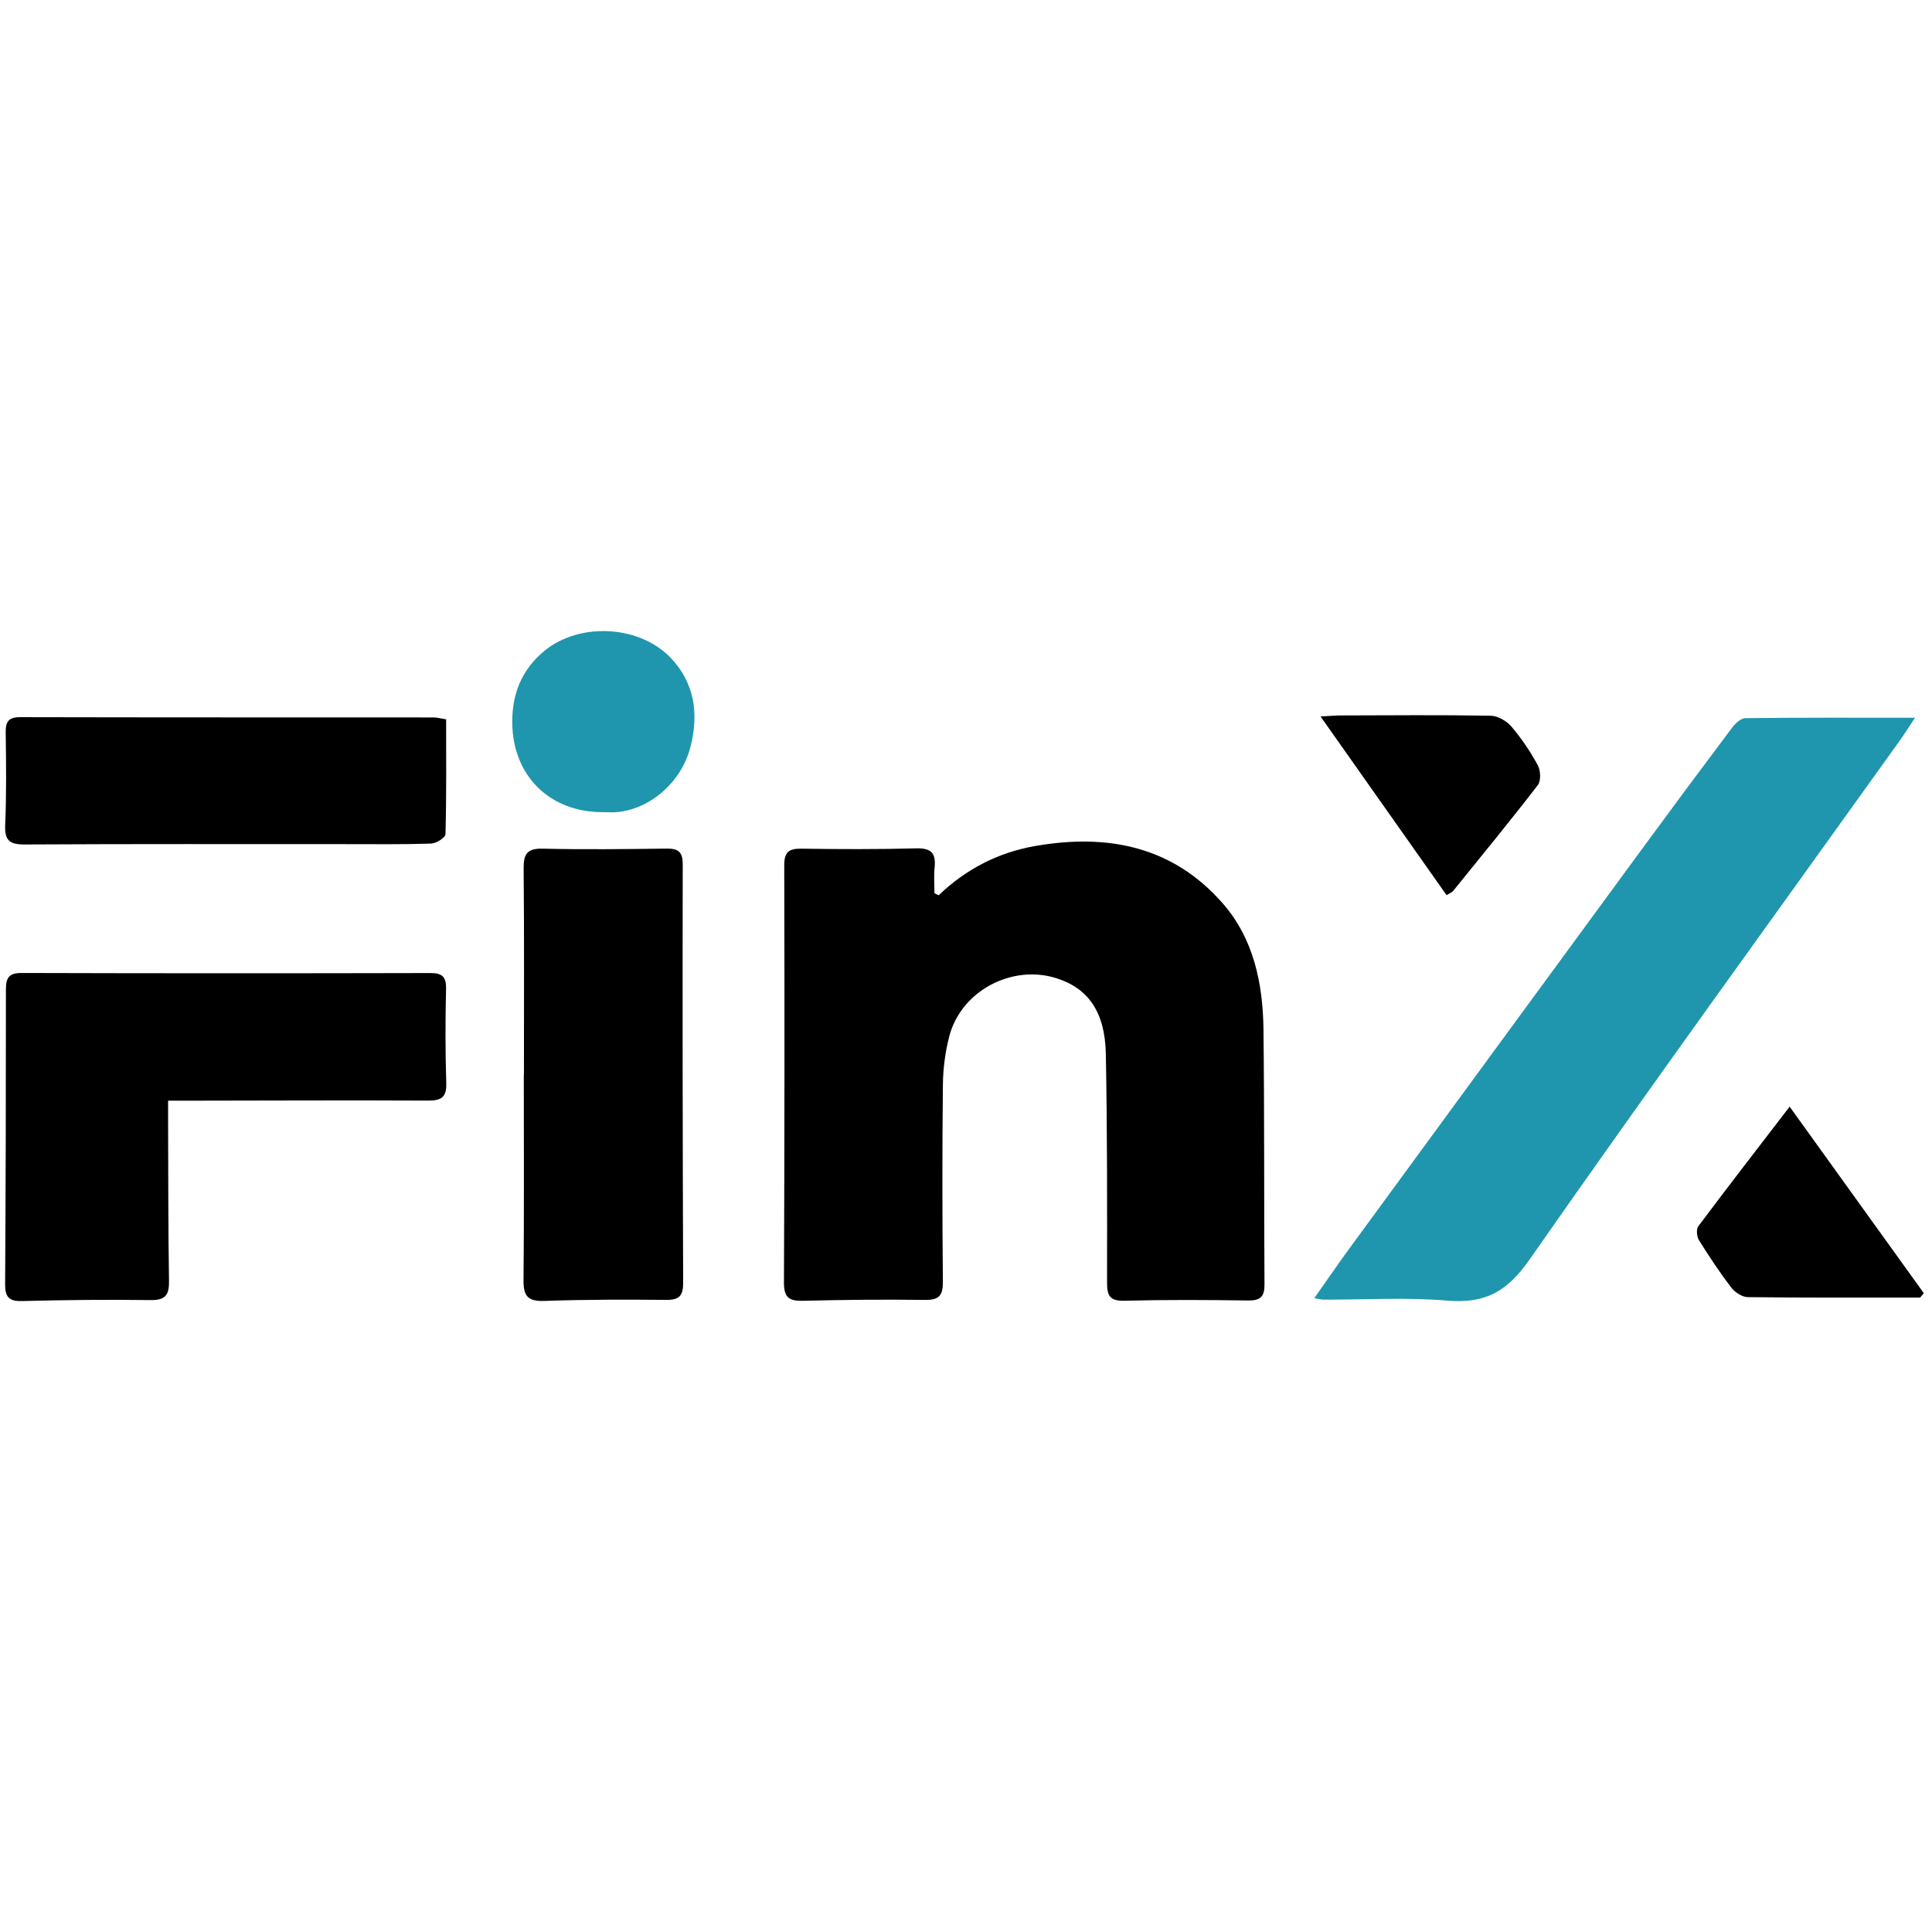 <?xml version="1.0" encoding="UTF-8" standalone="no"?>
<!-- Created with Inkscape (http://www.inkscape.org/) -->

<svg
   version="1.1"
   id="svg1"
   width="192"
   height="192"
   viewBox="0 0 192 192"
   sodipodi:docname="FinXTor 6 - color black pavicon.svg"
   inkscape:version="1.3.2 (091e20e, 2023-11-25, custom)"
   inkscape:export-filename="FinXTor 3.png"
   inkscape:export-xdpi="96"
   inkscape:export-ydpi="96"
   xmlns:inkscape="http://www.inkscape.org/namespaces/inkscape"
   xmlns:sodipodi="http://sodipodi.sourceforge.net/DTD/sodipodi-0.dtd"
   xmlns="http://www.w3.org/2000/svg"
   xmlns:svg="http://www.w3.org/2000/svg">
  <defs
     id="defs1">
    <clipPath
       clipPathUnits="userSpaceOnUse"
       id="clipPath2">
      <path
         d="M 0,1599 H 1600 V 0 H 0 Z"
         transform="translate(-1600,-796.949)"
         id="path2" />
    </clipPath>
    <clipPath
       clipPathUnits="userSpaceOnUse"
       id="clipPath4">
      <path
         d="M 0,1599 H 1600 V 0 H 0 Z"
         transform="translate(-1090.327,-799.745)"
         id="path4" />
    </clipPath>
    <clipPath
       clipPathUnits="userSpaceOnUse"
       id="clipPath6">
      <path
         d="M 0,1599 H 1600 V 0 H 0 Z"
         transform="translate(-607.935,-899.359)"
         id="path6" />
    </clipPath>
    <clipPath
       clipPathUnits="userSpaceOnUse"
       id="clipPath8">
      <path
         d="M 0,1599 H 1600 V 0 H 0 Z"
         transform="translate(-885.344,-907.737)"
         id="path8" />
    </clipPath>
    <clipPath
       clipPathUnits="userSpaceOnUse"
       id="clipPath10">
      <path
         d="M 0,1599 H 1600 V 0 H 0 Z"
         transform="translate(-1131.271,-733.142)"
         id="path10" />
    </clipPath>
    <clipPath
       clipPathUnits="userSpaceOnUse"
       id="clipPath12">
      <path
         d="M 0,1599 H 1600 V 0 H 0 Z"
         transform="translate(-889.894,-783.336)"
         id="path12" />
    </clipPath>
    <clipPath
       clipPathUnits="userSpaceOnUse"
       id="clipPath14">
      <path
         d="M 0,1599 H 1600 V 0 H 0 Z"
         transform="translate(-718.008,-949.921)"
         id="path14" />
    </clipPath>
    <clipPath
       clipPathUnits="userSpaceOnUse"
       id="clipPath16">
      <path
         d="M 0,1599 H 1600 V 0 H 0 Z"
         transform="translate(-715.511,-783.976)"
         id="path16" />
    </clipPath>
    <clipPath
       clipPathUnits="userSpaceOnUse"
       id="clipPath18">
      <path
         d="M 0,1599 H 1600 V 0 H 0 Z"
         transform="translate(-1249.38,-912.402)"
         id="path18" />
    </clipPath>
    <clipPath
       clipPathUnits="userSpaceOnUse"
       id="clipPath20">
      <path
         d="M 0,1599 H 1600 V 0 H 0 Z"
         transform="translate(-387.264,-840.543)"
         id="path20" />
    </clipPath>
    <clipPath
       clipPathUnits="userSpaceOnUse"
       id="clipPath22">
      <path
         d="M 0,1599 H 1600 V 0 H 0 Z"
         transform="translate(-489.171,-847.981)"
         id="path22" />
    </clipPath>
    <clipPath
       clipPathUnits="userSpaceOnUse"
       id="clipPath24">
      <path
         d="M 0,1599 H 1600 V 0 H 0 Z"
         transform="translate(-466.891,-949.751)"
         id="path24" />
    </clipPath>
    <clipPath
       clipPathUnits="userSpaceOnUse"
       id="clipPath26">
      <path
         d="M 0,1599 H 1600 V 0 H 0 Z"
         transform="translate(-885.802,-676.846)"
         id="path26" />
    </clipPath>
    <clipPath
       clipPathUnits="userSpaceOnUse"
       id="clipPath28">
      <path
         d="M 0,1599 H 1600 V 0 H 0 Z"
         transform="translate(-398.931,-683.413)"
         id="path28" />
    </clipPath>
    <clipPath
       clipPathUnits="userSpaceOnUse"
       id="clipPath30">
      <path
         d="M 0,1599 H 1600 V 0 H 0 Z"
         transform="translate(-501,-711.608)"
         id="path30" />
    </clipPath>
    <clipPath
       clipPathUnits="userSpaceOnUse"
       id="clipPath32">
      <path
         d="M 0,1599 H 1600 V 0 H 0 Z"
         transform="translate(-805.144,-711.473)"
         id="path32" />
    </clipPath>
    <clipPath
       clipPathUnits="userSpaceOnUse"
       id="clipPath34">
      <path
         d="M 0,1599 H 1600 V 0 H 0 Z"
         transform="translate(-647.789,-662.123)"
         id="path34" />
    </clipPath>
    <clipPath
       clipPathUnits="userSpaceOnUse"
       id="clipPath36">
      <path
         d="M 0,1599 H 1600 V 0 H 0 Z"
         transform="translate(-455.108,-686.282)"
         id="path36" />
    </clipPath>
    <clipPath
       clipPathUnits="userSpaceOnUse"
       id="clipPath38">
      <path
         d="M 0,1599 H 1600 V 0 H 0 Z"
         transform="translate(-552.918,-674.925)"
         id="path38" />
    </clipPath>
    <clipPath
       clipPathUnits="userSpaceOnUse"
       id="clipPath40">
      <path
         d="M 0,1599 H 1600 V 0 H 0 Z"
         transform="translate(-511.744,-927.224)"
         id="path40" />
    </clipPath>
    <clipPath
       clipPathUnits="userSpaceOnUse"
       id="clipPath42">
      <path
         d="M 0,1599 H 1600 V 0 H 0 Z"
         transform="translate(-747.11,-673.875)"
         id="path42" />
    </clipPath>
    <clipPath
       clipPathUnits="userSpaceOnUse"
       id="clipPath44">
      <path
         d="M 0,1599 H 1600 V 0 H 0 Z"
         transform="translate(-696.428,-736.371)"
         id="path44" />
    </clipPath>
    <clipPath
       clipPathUnits="userSpaceOnUse"
       id="clipPath46">
      <path
         d="M 0,1599 H 1600 V 0 H 0 Z"
         transform="translate(-775.892,-715.164)"
         id="path46" />
    </clipPath>
    <clipPath
       clipPathUnits="userSpaceOnUse"
       id="clipPath48">
      <path
         d="M 0,1599 H 1600 V 0 H 0 Z"
         transform="translate(-766.277,-721.972)"
         id="path48" />
    </clipPath>
    <clipPath
       clipPathUnits="userSpaceOnUse"
       id="clipPath50">
      <path
         d="M 0,1599 H 1600 V 0 H 0 Z"
         transform="translate(-1090.947,-879.035)"
         id="path50" />
    </clipPath>
    <clipPath
       clipPathUnits="userSpaceOnUse"
       id="clipPath52">
      <path
         d="M 0,1599 H 1600 V 0 H 0 Z"
         transform="translate(-1054.335,-879.017)"
         id="path52" />
    </clipPath>
    <clipPath
       clipPathUnits="userSpaceOnUse"
       id="clipPath54">
      <path
         d="M 0,1599 H 1600 V 0 H 0 Z"
         transform="translate(-1126.679,-878.96)"
         id="path54" />
    </clipPath>
    <clipPath
       clipPathUnits="userSpaceOnUse"
       id="clipPath56">
      <path
         d="M 0,1599 H 1600 V 0 H 0 Z"
         transform="translate(-1031.977,-893.866)"
         id="path56" />
    </clipPath>
    <clipPath
       clipPathUnits="userSpaceOnUse"
       id="clipPath58">
      <path
         d="M 0,1599 H 1600 V 0 H 0 Z"
         transform="translate(-1109.041,-925.363)"
         id="path58" />
    </clipPath>
    <clipPath
       clipPathUnits="userSpaceOnUse"
       id="clipPath60">
      <path
         d="M 0,1599 H 1600 V 0 H 0 Z"
         transform="translate(-1149.014,-829.234)"
         id="path60" />
    </clipPath>
    <clipPath
       clipPathUnits="userSpaceOnUse"
       id="clipPath62">
      <path
         d="M 0,1599 H 1600 V 0 H 0 Z"
         transform="translate(-1072.918,-796.949)"
         id="path62" />
    </clipPath>
    <clipPath
       clipPathUnits="userSpaceOnUse"
       id="clipPath64">
      <path
         d="M 0,1599 H 1600 V 0 H 0 Z"
         transform="translate(-1091.268,-924.214)"
         id="path64" />
    </clipPath>
    <clipPath
       clipPathUnits="userSpaceOnUse"
       id="clipPath66">
      <path
         d="M 0,1599 H 1600 V 0 H 0 Z"
         transform="translate(-1090.327,-799.745)"
         id="path66" />
    </clipPath>
    <clipPath
       clipPathUnits="userSpaceOnUse"
       id="clipPath68">
      <path
         d="M 0,1599 H 1600 V 0 H 0 Z"
         transform="translate(-885.802,-676.846)"
         id="path68" />
    </clipPath>
    <clipPath
       clipPathUnits="userSpaceOnUse"
       id="clipPath70">
      <path
         d="M 0,1599 H 1600 V 0 H 0 Z"
         transform="translate(-455.108,-686.282)"
         id="path70" />
    </clipPath>
    <clipPath
       clipPathUnits="userSpaceOnUse"
       id="clipPath72">
      <path
         d="M 0,1599 H 1600 V 0 H 0 Z"
         transform="translate(-1600,-796.949)"
         id="path72" />
    </clipPath>
    <clipPath
       clipPathUnits="userSpaceOnUse"
       id="clipPath74">
      <path
         d="M 0,1599 H 1600 V 0 H 0 Z"
         transform="translate(-1131.271,-716.142)"
         id="path74" />
    </clipPath>
    <clipPath
       clipPathUnits="userSpaceOnUse"
       id="clipPath76">
      <path
         d="M 0,1599 H 1600 V 0 H 0 Z"
         transform="translate(-885.802,-676.846)"
         id="path76" />
    </clipPath>
    <clipPath
       clipPathUnits="userSpaceOnUse"
       id="clipPath78">
      <path
         d="M 0,1599 H 1600 V 0 H 0 Z"
         transform="translate(-398.931,-683.413)"
         id="path78" />
    </clipPath>
    <clipPath
       clipPathUnits="userSpaceOnUse"
       id="clipPath80">
      <path
         d="M 0,1599 H 1600 V 0 H 0 Z"
         transform="translate(-501,-711.608)"
         id="path80" />
    </clipPath>
    <clipPath
       clipPathUnits="userSpaceOnUse"
       id="clipPath82">
      <path
         d="M 0,1599 H 1600 V 0 H 0 Z"
         transform="translate(-805.144,-711.473)"
         id="path82" />
    </clipPath>
    <clipPath
       clipPathUnits="userSpaceOnUse"
       id="clipPath84">
      <path
         d="M 0,1599 H 1600 V 0 H 0 Z"
         transform="translate(-647.789,-662.123)"
         id="path84" />
    </clipPath>
    <clipPath
       clipPathUnits="userSpaceOnUse"
       id="clipPath86">
      <path
         d="M 0,1599 H 1600 V 0 H 0 Z"
         transform="translate(-455.108,-686.282)"
         id="path86" />
    </clipPath>
    <clipPath
       clipPathUnits="userSpaceOnUse"
       id="clipPath88">
      <path
         d="M 0,1599 H 1600 V 0 H 0 Z"
         transform="translate(-552.918,-674.925)"
         id="path88" />
    </clipPath>
    <clipPath
       clipPathUnits="userSpaceOnUse"
       id="clipPath90">
      <path
         d="M 0,1599 H 1600 V 0 H 0 Z"
         transform="translate(-747.11,-673.875)"
         id="path90" />
    </clipPath>
    <clipPath
       clipPathUnits="userSpaceOnUse"
       id="clipPath92">
      <path
         d="M 0,1599 H 1600 V 0 H 0 Z"
         transform="translate(-696.428,-736.371)"
         id="path92" />
    </clipPath>
    <clipPath
       clipPathUnits="userSpaceOnUse"
       id="clipPath94">
      <path
         d="M 0,1599 H 1600 V 0 H 0 Z"
         transform="translate(-775.892,-715.164)"
         id="path94" />
    </clipPath>
    <clipPath
       clipPathUnits="userSpaceOnUse"
       id="clipPath96">
      <path
         d="M 0,1599 H 1600 V 0 H 0 Z"
         transform="translate(-766.277,-721.972)"
         id="path96" />
    </clipPath>
    <clipPath
       clipPathUnits="userSpaceOnUse"
       id="clipPath98">
      <path
         d="M 0,1599 H 1600 V 0 H 0 Z"
         transform="translate(-1249.38,-912.402)"
         id="path98" />
    </clipPath>
    <clipPath
       clipPathUnits="userSpaceOnUse"
       id="clipPath100">
      <path
         d="M 0,1599 H 1600 V 0 H 0 Z"
         transform="translate(-1090.327,-799.745)"
         id="path100" />
    </clipPath>
    <clipPath
       clipPathUnits="userSpaceOnUse"
       id="clipPath102">
      <path
         d="M 0,1599 H 1600 V 0 H 0 Z"
         transform="translate(-885.344,-907.737)"
         id="path102" />
    </clipPath>
    <clipPath
       clipPathUnits="userSpaceOnUse"
       id="clipPath104">
      <path
         d="M 0,1599 H 1600 V 0 H 0 Z"
         transform="translate(-715.511,-783.976)"
         id="path104" />
    </clipPath>
    <clipPath
       clipPathUnits="userSpaceOnUse"
       id="clipPath106">
      <path
         d="M 0,1599 H 1600 V 0 H 0 Z"
         transform="translate(-889.894,-783.336)"
         id="path106" />
    </clipPath>
    <clipPath
       clipPathUnits="userSpaceOnUse"
       id="clipPath108">
      <path
         d="M 0,1599 H 1600 V 0 H 0 Z"
         transform="translate(-718.008,-949.921)"
         id="path108" />
    </clipPath>
    <clipPath
       clipPathUnits="userSpaceOnUse"
       id="clipPath110">
      <path
         d="M 0,1599 H 1600 V 0 H 0 Z"
         transform="translate(-607.935,-899.359)"
         id="path110" />
    </clipPath>
    <clipPath
       clipPathUnits="userSpaceOnUse"
       id="clipPath112">
      <path
         d="M 0,1599 H 1600 V 0 H 0 Z"
         transform="translate(-387.264,-840.543)"
         id="path112" />
    </clipPath>
    <clipPath
       clipPathUnits="userSpaceOnUse"
       id="clipPath114">
      <path
         d="M 0,1599 H 1600 V 0 H 0 Z"
         transform="translate(-489.171,-847.981)"
         id="path114" />
    </clipPath>
    <clipPath
       clipPathUnits="userSpaceOnUse"
       id="clipPath116">
      <path
         d="M 0,1599 H 1600 V 0 H 0 Z"
         transform="translate(-466.891,-949.751)"
         id="path116" />
    </clipPath>
    <clipPath
       clipPathUnits="userSpaceOnUse"
       id="clipPath118">
      <path
         d="M 0,1599 H 1600 V 0 H 0 Z"
         transform="translate(-511.744,-927.224)"
         id="path118" />
    </clipPath>
    <clipPath
       clipPathUnits="userSpaceOnUse"
       id="clipPath16-5">
      <path
         d="M 0,1599 H 1600 V 0 H 0 Z"
         transform="translate(-715.511,-783.976)"
         id="path16-7" />
    </clipPath>
  </defs>
  <sodipodi:namedview
     id="namedview1"
     pagecolor="#000000"
     bordercolor="#000000"
     borderopacity="0"
     inkscape:showpageshadow="2"
     inkscape:pageopacity="0.0"
     inkscape:pagecheckerboard="0"
     inkscape:deskcolor="#606060"
     showguides="true"
     inkscape:document-units="px"
     inkscape:zoom="2.88"
     inkscape:cx="51.041667"
     inkscape:cy="158.15972"
     inkscape:window-width="1920"
     inkscape:window-height="1111"
     inkscape:window-x="-9"
     inkscape:window-y="-9"
     inkscape:window-maximized="1"
     inkscape:current-layer="layer-MC0"
     inkscape:export-bgcolor="#000000ff">
    <inkscape:page
       x="0"
       y="0"
       inkscape:label="1"
       id="page1"
       width="192"
       height="192"
       margin="0"
       bleed="0" />
  </sodipodi:namedview>
  <g
     id="layer-MC0"
     inkscape:groupmode="layer"
     inkscape:label="1"
     transform="translate(7.2479245e-5,-4.9591064e-5)">
    <rect
       style="opacity:1;fill:#ffffff;fill-opacity:1;stroke:none;stroke-width:4.55;stroke-linecap:square;stroke-dasharray:none;stroke-dashoffset:0;stroke-opacity:1"
       id="rect1"
       width="192"
       height="192"
       x="-7.2479248e-05"
       y="4.9591064e-05" />
    <g
       id="g9">
      <g
         id="g4">
        <path
           id="path15"
           d="m 0,0 c 3.573,5.066 6.719,9.676 10.014,14.178 28.012,38.281 56.038,76.553 84.093,114.804 8.465,11.542 16.999,23.035 25.602,34.474 0.899,1.194 2.476,2.652 3.753,2.667 15.787,0.182 31.576,0.119 48.591,0.119 -1.907,-2.86 -3.179,-4.892 -4.572,-6.837 C 132.106,110.008 96.4,60.844 61.623,11.03 55.238,1.885 48.924,-1.613 38.147,-0.698 26.407,0.298 14.518,-0.45 2.694,-0.418 2.093,-0.417 1.492,-0.238 0,0"
           style="fill:#1f96ad;fill-opacity:1;fill-rule:nonzero;stroke:none;stroke-width:0.583;stroke-dasharray:none;stroke-opacity:1"
           transform="matrix(0.347,0,0,-0.347,130.611,129.013)"
           clip-path="url(#clipPath16)" />
        <g
           id="g120"
           style="fill:#ffffff;fill-opacity:1;stroke:none"
           transform="matrix(0.26,0,0,0.26,-112.219,-155.415)">
          <path
             id="path11"
             d="m 0,0 c -16.468,0 -32.936,-0.077 -49.4,0.122 -1.625,0.02 -3.71,1.372 -4.753,2.738 -3.328,4.357 -6.37,8.946 -9.271,13.602 -0.631,1.014 -0.817,3.134 -0.184,3.979 8.448,11.284 17.078,22.431 26.192,34.3 C -24.3,36.506 -11.62,18.877 1.06,1.248 0.706,0.832 0.354,0.416 0,0"
             style="fill:#000000;fill-opacity:1;fill-rule:nonzero;stroke:none"
             transform="matrix(1.333,0,0,-1.333,1165.536,1093.712)"
             clip-path="url(#clipPath12)" />
          <path
             id="path13"
             d="M 0,0 C 2.735,0.14 4.316,0.288 5.897,0.291 20.192,0.326 34.49,0.46 48.78,0.212 c 2.037,-0.035 4.579,-1.499 5.949,-3.104 2.895,-3.39 5.434,-7.167 7.564,-11.087 0.822,-1.512 0.957,-4.474 0.012,-5.703 -7.903,-10.261 -16.127,-20.275 -24.276,-30.346 -0.292,-0.36 -0.808,-0.538 -1.88,-1.223 C 24.28,-34.424 12.432,-17.626 0,0"
             style="fill:#000000;fill-opacity:1;fill-rule:nonzero;stroke:none"
             transform="matrix(1.333,0,0,-1.333,936.355,871.599)"
             clip-path="url(#clipPath14)" />
        </g>
      </g>
      <path
         id="path5"
         d="m 0,0 c 7.827,7.488 17.003,12.242 27.588,14.1 20.648,3.625 39.33,0.021 53.688,-16.312 8.975,-10.209 11.606,-23.093 11.757,-36.333 0.277,-24.315 0.141,-48.634 0.286,-72.952 0.021,-3.44 -1.183,-4.597 -4.663,-4.547 -11.823,0.169 -23.655,0.236 -35.473,-0.075 -4.234,-0.111 -4.952,1.538 -4.949,5.232 0.021,21.816 0.07,43.638 -0.351,65.449 -0.233,12.089 -5.076,18.829 -14.188,21.701 -12.79,4.031 -27.328,-3.726 -30.658,-16.692 -1.147,-4.467 -1.77,-9.184 -1.819,-13.795 -0.199,-18.819 -0.179,-37.643 -0.007,-56.462 0.035,-3.884 -1.049,-5.248 -5.061,-5.196 -11.655,0.149 -23.319,0.044 -34.973,-0.254 -4.001,-0.103 -5.498,0.93 -5.479,5.23 0.173,39.807 0.182,79.616 0.084,119.424 -0.01,3.784 1.227,4.884 4.878,4.832 10.99,-0.16 21.99,-0.198 32.976,0.093 4.302,0.114 5.621,-1.47 5.206,-5.488 -0.25,-2.426 -0.046,-4.899 -0.046,-7.351 z"
         style="fill:#000000;fill-opacity:1;fill-rule:nonzero;stroke:none"
         transform="matrix(0.347,0,0,-0.347,93.281,88.973)"
         clip-path="url(#clipPath6)" />
      <g
         id="g2"
         style="fill:#000000;fill-opacity:1">
        <path
           id="path19"
           d="m 0,0 c 0,-2.654 -0.007,-4.602 0.001,-6.549 0.061,-14.989 0.017,-29.978 0.26,-44.963 0.064,-3.93 -0.835,-5.655 -5.182,-5.6 -12.32,0.157 -24.648,0.042 -36.966,-0.278 -3.864,-0.1 -4.808,1.33 -4.787,4.89 0.17,28.144 0.239,56.289 0.227,84.434 -10e-4,3.362 0.958,4.645 4.558,4.634 38.97,-0.117 77.941,-0.11 116.911,-0.021 3.436,0.008 4.663,-0.996 4.581,-4.55 C 79.396,23.009 79.379,14.007 79.667,5.022 79.8,0.911 78.192,0.003 74.425,0.021 52.11,0.129 29.793,0.029 7.477,0 5.193,-0.002 2.909,0 0,0"
           style="fill:#000000;fill-opacity:1;fill-rule:nonzero;stroke:none"
           transform="matrix(0.347,0,0,-0.347,16.705,109.383)"
           clip-path="url(#clipPath20)" />
        <path
           id="path23"
           d="m 0,0 c 0,-11.04 0.107,-21.985 -0.187,-32.921 -0.026,-0.964 -2.655,-2.607 -4.119,-2.658 -7.982,-0.275 -15.977,-0.159 -23.967,-0.161 -30.798,-0.005 -61.596,0.077 -92.393,-0.097 -4.363,-0.025 -5.811,1.128 -5.619,5.604 0.378,8.808 0.274,17.643 0.149,26.463 -0.044,3.143 0.837,4.398 4.198,4.391 C -82.485,0.529 -43.032,0.564 -3.579,0.542 -2.625,0.541 -1.672,0.262 0,0"
           style="fill:#000000;fill-opacity:1;fill-rule:nonzero;stroke:none"
           transform="matrix(0.347,0,0,-0.347,44.336,71.487)"
           clip-path="url(#clipPath24)" />
      </g>
      <g
         id="g3">
        <path
           id="path21"
           d="m 0,0 c 0,19.64 0.103,39.281 -0.083,58.919 -0.04,4.169 0.863,5.923 5.461,5.815 11.81,-0.278 23.633,-0.13 35.449,0.016 3.303,0.04 4.656,-0.853 4.65,-4.48 -0.074,-39.945 -0.028,-79.891 0.123,-119.835 0.013,-3.658 -1.053,-4.963 -4.793,-4.93 -11.649,0.105 -23.308,0.12 -34.947,-0.297 -4.676,-0.168 -6.021,1.341 -5.978,5.872 0.186,19.639 0.08,39.28 0.08,58.92 z"
           style="fill:#000000;fill-opacity:1;fill-rule:nonzero;stroke:none"
           transform="matrix(0.347,0,0,-0.347,52.068,106.802)"
           clip-path="url(#clipPath22)" />
        <path
           id="path39"
           d="m 0,0 c -15.99,-0.028 -27.095,9.593 -27.321,23.449 -0.134,8.129 3.154,14.443 9.691,19.167 10.537,7.616 28.634,6.882 38.167,-1.833 7.119,-6.509 8.636,-14.716 5.912,-23.731 C 23.695,7.937 14.519,0.923 4.484,0.019 3.001,-0.115 1.495,0 0,0"
           style="fill:#1f96ad;fill-opacity:1;fill-rule:nonzero;stroke:none;stroke-width:1;stroke-dasharray:none;stroke-opacity:1"
           transform="matrix(0.329,0,0,-0.376,59.896,80.711)"
           clip-path="url(#clipPath40)" />
      </g>
    </g>
  </g>
  <g
     id="layer-MC1"
     inkscape:groupmode="layer"
     inkscape:label="2"
     style="display:none"
     transform="translate(7.2479245e-5,-4.9591064e-5)">
    <path
       id="path71"
       d="m 0,0 c 0,-437.09 -354.331,-791.42 -791.42,-791.42 -437.089,0 -791.42,354.33 -791.42,791.42 0,437.089 354.331,791.419 791.42,791.419 C -354.331,791.419 0,437.089 0,0"
       style="fill:#ffffff;fill-opacity:1;fill-rule:nonzero;stroke:#000000;stroke-width:7;stroke-linecap:butt;stroke-linejoin:miter;stroke-miterlimit:10;stroke-dasharray:none;stroke-opacity:1"
       transform="matrix(1.333,0,0,-1.333,2133.333,1069.401)"
       clip-path="url(#clipPath72)" />
    <path
       id="path73"
       d="m 0,0 c 8.242,8.33 16.157,16.352 24.1,24.346 3.522,3.546 7.012,7.131 10.667,10.537 10.576,9.858 24.561,10.209 34.098,0.952 C 79.035,25.964 79.269,12.129 68.832,1.112 58.524,-9.769 47.735,-20.195 37.1,-30.764 25.285,-42.503 13.527,-54.305 1.515,-65.839 c -8.956,-8.599 -20.063,-12.359 -32.328,-12.44 -25.165,-0.166 -50.331,-0.197 -75.495,-0.056 -3.681,0.021 -6.276,-1.031 -8.745,-3.639 -5.036,-5.318 -10.242,-10.483 -15.518,-15.566 -4.023,-3.876 -7.945,-4.177 -10.954,-1.176 -3.298,3.289 -3.26,7.617 0.554,11.554 6.491,6.696 12.956,13.455 19.927,19.628 2.472,2.189 6.375,3.835 9.648,3.878 25.995,0.34 51.997,0.466 77.991,0.161 11.638,-0.137 20.98,3.948 29.029,12.063 17.708,17.854 35.549,35.575 53.328,53.357 3.061,3.06 6.17,6.08 9.108,9.257 4.299,4.652 4.459,9.942 0.59,13.771 C 54.815,28.75 49.417,28.575 44.883,24.067 28.821,8.1 12.66,-7.777 -3.016,-24.119 c -6.336,-6.606 -13.275,-10.024 -22.425,-9.865 -14.996,0.259 -29.997,0.054 -44.997,0.057 -3.814,10e-4 -7.515,1.154 -7.95,5.228 -0.288,2.698 0.911,6.185 2.684,8.26 1.241,1.451 4.572,1.487 6.976,1.509 12.665,0.12 25.332,0.031 37.998,0.025 2.833,-0.002 5.67,-0.054 8.498,0.078 5.031,0.235 8.93,4.041 9.134,8.769 0.203,4.722 -3.511,8.773 -8.565,9.287 -1.324,0.135 -2.662,0.2 -3.994,0.196 -27.331,-0.071 -54.662,-0.261 -81.992,-0.179 -8.576,0.026 -15.493,-3.314 -21.519,-8.966 -3.64,-3.414 -7.008,-7.117 -10.607,-10.576 -4.146,-3.983 -8.316,-4.35 -11.416,-1.184 -3.241,3.306 -3.079,7.386 0.823,11.424 4.394,4.549 8.882,9.029 13.574,13.267 8.119,7.335 17.714,10.922 28.728,10.9 27.331,-0.054 54.663,0.048 81.995,0.02 C -12.682,14.117 -8.151,11.691 0,0"
       style="fill:#000000;fill-opacity:1;fill-rule:nonzero;stroke:none"
       transform="matrix(1.333,0,0,-1.333,1508.361,1177.145)"
       clip-path="url(#clipPath74)" />
    <path
       id="path75"
       d="M 0,0 C 6.718,-0.43 12.493,4.523 12.93,11.086 13.34,17.241 8.179,22.775 1.587,23.251 -5.431,23.757 -11.363,18.876 -11.876,12.176 -12.353,5.937 -6.996,0.446 0,0 m -22.034,-18.616 c 6.36,-5.047 13.22,-6.491 20.531,-6.346 9.465,0.188 13.628,4.382 14.081,14.97 -6.307,-5.569 -13.461,-6.625 -21.027,-5.674 -7.655,0.963 -13.865,4.685 -18.521,10.73 -6.955,9.032 -6.513,24.913 0.602,33.604 5.001,6.109 11.35,9.591 19.202,10.371 5.78,0.574 7.612,0.042 20.973,-6.287 v 5.26 H 32.458 C 32.635,36.747 33.025,35.234 33.029,33.72 33.06,19.063 33.29,4.401 32.942,-10.246 32.515,-28.29 22.668,-39.058 4.579,-39.826 c -8.944,-0.381 -18.14,1.459 -26.975,3.408 -6.676,1.473 -6.893,3.169 -3.962,9.184 1.303,2.673 2.667,5.319 4.324,8.618"
       style="fill:#000000;fill-opacity:1;fill-rule:nonzero;stroke:none"
       transform="matrix(1.333,0,0,-1.333,1181.069,1229.539)"
       clip-path="url(#clipPath76)" />
    <path
       id="path77"
       d="m 0,0 c 3.4,-3.906 6.756,-7.379 9.561,-11.252 0.706,-0.976 0.257,-3.823 -0.696,-4.8 -6.835,-7.002 -15.514,-10.182 -25.108,-10.709 -15.922,-0.874 -31.462,5.042 -39.14,19.67 -13.58,25.871 2.937,55.255 32.194,56.855 11.166,0.61 21.517,-1.662 30.449,-8.816 4.965,-3.975 5.011,-4.954 0.353,-9.045 -0.375,-0.329 -0.745,-0.665 -1.123,-0.992 -2.257,-1.957 -4.363,-5.2 -6.817,-5.49 -2.277,-0.269 -4.898,2.668 -7.416,4.106 -9.947,5.685 -21.586,3.53 -27.673,-5.089 -5.809,-8.224 -4.47,-22.517 2.721,-29.047 7.704,-6.997 20.246,-6.581 28.665,0.952 C -3.168,-2.885 -2.315,-2.102 0,0"
       style="fill:#000000;fill-opacity:1;fill-rule:nonzero;stroke:none"
       transform="matrix(1.333,0,0,-1.333,531.908,1220.783)"
       clip-path="url(#clipPath78)" />
    <path
       id="path79"
       d="m 0,0 c 6.467,1.506 12.582,3.79 18.817,4.193 10.995,0.711 20.53,-6.342 21.78,-17.164 1.444,-12.506 0.985,-25.238 1.101,-37.875 0.009,-0.89 -1.995,-2.496 -3.148,-2.578 -4.308,-0.308 -8.656,-0.007 -12.981,-0.158 -3.127,-0.11 -4.047,1.368 -4.01,4.228 0.09,7.162 0.098,14.325 0.003,21.485 -0.034,2.648 -0.341,5.307 -0.713,7.934 -0.625,4.407 -3.526,6.862 -7.681,7.324 -4.441,0.493 -8.465,-1.115 -10.285,-5.425 -1.259,-2.982 -1.909,-6.393 -2.037,-9.643 -0.281,-7.15 -0.171,-14.322 0.01,-21.48 0.081,-3.184 -0.974,-4.31 -4.254,-4.455 -15.962,-0.707 -15.929,-0.797 -15.846,15.242 0.064,12.324 0.199,24.652 -0.026,36.973 -0.073,4.02 1.262,5.353 5.139,5.003 2.973,-0.269 6.004,-0.228 8.985,-0.008 C -1.73,3.849 0.454,3.019 0,0"
       style="fill:#000000;fill-opacity:1;fill-rule:nonzero;stroke:none"
       transform="matrix(1.333,0,0,-1.333,667.999,1183.189)"
       clip-path="url(#clipPath80)" />
    <path
       id="path81"
       d="m 0,0 c 6.526,1.575 12.602,3.978 18.796,4.336 11.777,0.683 20.906,-6.645 22.142,-18.476 1.256,-12.025 0.799,-24.237 0.843,-36.367 0.004,-0.958 -1.931,-1.93 -2.985,-2.874 -0.093,-0.083 -0.323,-0.015 -0.489,-0.014 -20.223,0.232 -15.899,-3.379 -16.419,15.206 -0.154,5.485 0.108,10.999 -0.357,16.454 -0.539,6.342 -3.462,9.075 -8.954,9.332 -5.359,0.251 -10.002,-2.826 -10.676,-8.421 -0.89,-7.395 -0.898,-14.912 -1.008,-22.381 -0.174,-11.837 1.218,-10.174 -9.954,-10.181 -11.502,-0.007 -10.085,-1.816 -10.149,9.899 -0.077,14.143 0.112,28.29 -0.031,42.432 -0.037,3.668 1.116,5.177 4.857,4.868 C -11.408,3.566 -8.393,3.648 -5.403,3.77 -1.96,3.908 0.908,3.584 0,0"
       style="fill:#000000;fill-opacity:1;fill-rule:nonzero;stroke:none"
       transform="matrix(1.333,0,0,-1.333,1073.525,1183.37)"
       clip-path="url(#clipPath82)" />
    <path
       id="path83"
       d="m 0,0 c -5.281,-1.756 -9.805,-4.103 -14.544,-4.68 -15.359,-1.87 -25.608,6.673 -26.42,22.05 -0.569,10.789 -0.319,21.628 -0.153,32.441 0.016,1.098 1.883,2.979 3.037,3.1 3.786,0.398 7.655,-0.063 11.463,0.212 3.881,0.279 5.254,-1.018 5.172,-5.043 -0.178,-8.644 0.017,-17.304 0.316,-25.948 0.21,-6.044 3.423,-9.7 8.265,-10.067 5.69,-0.43 10.69,2.958 11.242,8.981 0.773,8.422 0.554,16.937 0.669,25.415 0.091,6.643 0.031,6.644 6.873,6.663 12.794,0.034 12.802,0.034 12.867,-12.633 0.069,-13.313 0.039,-26.628 0.24,-39.938 0.049,-3.195 -0.898,-4.62 -4.202,-4.488 C 11.67,-3.809 8.502,-3.959 5.342,-4.055 2.11,-4.151 -1.076,-4.273 0,0"
       style="fill:#000000;fill-opacity:1;fill-rule:nonzero;stroke:none"
       transform="matrix(1.333,0,0,-1.333,863.718,1249.169)"
       clip-path="url(#clipPath84)" />
    <path
       id="path85"
       d="m 0,0 c 0.219,8.199 -4.655,13.631 -12.339,13.75 -6.77,0.105 -11.478,-5.326 -11.607,-13.393 -0.117,-7.3 5.156,-13.528 11.618,-13.718 C -5.512,-13.563 -0.208,-7.814 0,0 M -12.472,30.511 C 8.869,29.768 22.751,15.209 19.802,-4.334 18.189,-15.024 11.975,-22.526 1.934,-26.562 c -13.847,-5.567 -35.59,-3.125 -43.83,15.455 -6.324,14.257 0.501,32.253 15.176,37.689 4.602,1.705 9.491,2.641 14.248,3.929"
       style="fill:#000000;fill-opacity:1;fill-rule:nonzero;stroke:none"
       transform="matrix(1.333,0,0,-1.333,606.811,1216.957)"
       clip-path="url(#clipPath86)" />
    <path
       id="path87"
       d="m 0,0 c 7.952,-1.353 14.87,-2.659 21.835,-3.621 1.687,-0.233 3.686,0.373 5.244,1.172 0.916,0.47 1.679,2.078 1.69,3.181 0.006,0.74 -1.323,1.949 -2.238,2.161 -3.88,0.899 -7.839,1.459 -11.75,2.236 -2.604,0.517 -5.24,0.999 -7.752,1.832 -5.753,1.908 -9.894,5.424 -10.749,11.84 -0.968,7.261 1.162,13.546 7.523,17.231 12.763,7.396 26.175,6.111 39.501,1.461 0.884,-0.308 1.925,-2.526 1.625,-3.441 -1.078,-3.298 -2.447,-6.578 -4.292,-9.495 -0.471,-0.745 -3.131,-0.338 -4.73,-0.095 -4.89,0.742 -9.736,2.116 -14.635,2.297 -2.077,0.077 -5.641,-1.828 -6.085,-3.488 -1.055,-3.937 3.089,-3.464 5.366,-4.023 4.515,-1.106 9.181,-1.592 13.708,-2.661 8.017,-1.895 13.14,-7.205 13.775,-13.888 0.659,-6.949 -3.308,-14.21 -10.493,-17.164 -13.293,-5.466 -26.716,-4.272 -39.877,0.806 -1.04,0.401 -2.313,2.741 -1.994,3.672 C -3.007,-6.133 -1.115,-2.473 0,0"
       style="fill:#000000;fill-opacity:1;fill-rule:nonzero;stroke:none"
       transform="matrix(1.333,0,0,-1.333,737.223,1232.1)"
       clip-path="url(#clipPath88)" />
    <path
       id="path89"
       d="m 0,0 c 1.003,-3.117 1.974,-5.917 2.803,-8.759 1.446,-4.951 0.692,-6.703 -4.332,-7.197 -5.242,-0.516 -10.691,-0.707 -15.853,0.147 -9.143,1.513 -15.039,9.109 -15.159,18.406 -0.072,5.659 -0.102,11.33 0.181,16.979 0.172,3.445 -0.897,5.072 -4.453,4.565 -3.354,-0.48 -4.502,1.127 -4.281,4.285 0.138,1.989 0.17,4.007 0.002,5.991 -0.298,3.527 0.793,5.45 4.718,4.883 3.213,-0.465 3.821,1.369 3.89,4.188 0.261,10.702 0.34,10.7 11.321,10.702 0.666,0 1.332,0.001 1.999,-10e-4 6.6,-0.023 6.6,-0.024 6.655,-6.486 0.004,-0.499 0.006,-0.999 0.008,-1.498 0.031,-7.032 0.054,-7.371 7.07,-6.902 4.819,0.322 6.364,-1.426 5.742,-5.878 -0.068,-0.49 -0.005,-0.998 -0.003,-1.498 0.033,-9.198 -0.051,-7.911 -7.859,-7.651 -3.898,0.131 -5.459,-0.971 -5.056,-5.027 0.344,-3.464 0.074,-6.987 0.107,-10.484 C -12.406,-1.145 -10.427,-2.655 0,0"
       style="fill:#000000;fill-opacity:1;fill-rule:nonzero;stroke:none"
       transform="matrix(1.333,0,0,-1.333,996.147,1233.5)"
       clip-path="url(#clipPath90)" />
    <path
       id="path91"
       d="m 0,0 c 0.117,-2.178 0.279,-3.796 0.281,-5.414 0.016,-22.624 -0.058,-45.249 0.079,-67.872 0.022,-3.741 -0.805,-5.252 -4.95,-5.275 -15.37,-0.082 -15.349,-0.237 -15.331,15.325 0.02,17.466 -0.003,34.934 -0.006,52.401 C -19.929,0.047 -19.928,0.045 -8.813,0.002 -6.017,-0.009 -3.221,0 0,0"
       style="fill:#000000;fill-opacity:1;fill-rule:nonzero;stroke:none"
       transform="matrix(1.333,0,0,-1.333,928.571,1150.172)"
       clip-path="url(#clipPath92)" />
    <path
       id="path93"
       d="m 0,0 v -57.141 c -5.708,0 -11.311,-0.162 -16.886,0.153 -0.977,0.054 -2.629,2.097 -2.64,3.237 -0.178,16.988 -0.175,33.98 -0.024,50.969 0.008,0.935 1.647,2.613 2.587,2.657 C -11.509,0.131 -6.038,0 0,0"
       style="fill:#000000;fill-opacity:1;fill-rule:nonzero;stroke:none"
       transform="matrix(1.333,0,0,-1.333,1034.522,1178.448)"
       clip-path="url(#clipPath94)" />
    <path
       id="path95"
       d="m 0,0 c -8.202,0.351 -12.207,3.948 -12.048,10.823 0.137,5.935 5.569,10.216 12.627,9.954 C 7.353,20.526 12.187,15.964 11.924,10.069 11.661,4.167 6.402,-0.274 0,0"
       style="fill:#000000;fill-opacity:1;fill-rule:nonzero;stroke:none"
       transform="matrix(1.333,0,0,-1.333,1021.702,1169.371)"
       clip-path="url(#clipPath96)" />
    <path
       id="path97"
       d="m 0,0 v -13.442 c 0.314,-0.345 0.63,-0.689 0.944,-1.034 11.395,12.482 25.912,16.239 42.178,16.638 v -39.711 c -1.266,0 -2.515,0.047 -3.758,-0.009 -4.97,-0.219 -10.045,0.091 -14.887,-0.82 C 12.42,-40.646 4.587,-48.515 3.463,-60.527 2.396,-71.928 2.549,-83.452 2.384,-94.925 c -0.142,-9.824 -0.071,-19.655 0.11,-29.478 0.059,-3.209 -0.988,-4.45 -4.269,-4.419 -12.156,0.115 -24.315,0.116 -36.47,-0.016 -3.566,-0.039 -4.528,1.489 -4.52,4.809 0.101,39.971 0.079,79.943 0.258,119.913 0.007,1.376 1.759,3.918 2.738,3.938 C -26.814,0.089 -13.853,0 0,0"
       style="fill:#757575;fill-opacity:1;fill-rule:nonzero;stroke:none"
       transform="matrix(1.333,0,0,-1.333,1665.84,915.464)"
       clip-path="url(#clipPath98)" />
    <path
       id="path99"
       d="M 0,0 C 6.866,9.471 12.398,18.586 16.268,29.355 H -16.064 C -12.677,18.492 -6.866,9.609 0,0 M 0.94,124.469 C -6.668,114.248 -12.535,105.321 -15.915,94.399 H 17.487 C 11.819,104.7 6.714,113.977 0.94,124.469 M -17.409,-2.795 c -4.152,8.554 -8.071,15.862 -11.288,23.468 -3.677,8.692 -3.405,8.808 -12.806,8.81 -5.173,0.001 -10.347,0 -16.537,0 9.568,-16.981 22.919,-26.639 40.631,-32.278 M 58.687,29.49 c -8.673,0 -16.14,0.176 -23.583,-0.157 C 33.7,29.271 31.867,27.452 31.119,25.989 26.891,17.721 22.922,9.319 18.895,0.949 18.446,0.016 18.187,-1.007 17.568,-2.759 35.553,2.82 48.834,12.903 58.687,29.49 m -39.973,96.128 c 4.321,-9.977 8.546,-19.837 12.914,-29.634 0.379,-0.848 1.692,-1.801 2.588,-1.817 7.725,-0.144 15.455,-0.083 23.373,-0.083 -3.404,12.415 -25.402,29.835 -38.875,31.534 M -58.351,94.122 c 8.993,0 16.472,-0.076 23.946,0.086 1.044,0.023 2.567,0.974 3.014,1.905 4.597,9.569 9.021,19.22 13.458,28.864 0.077,0.166 -0.282,0.532 -0.574,1.044 -17.071,-5.163 -30.139,-15.251 -39.844,-31.899 M 36.352,79.215 V 44.421 c 8.705,0 17.165,-0.135 25.611,0.152 1.216,0.041 3.122,1.949 3.419,3.281 2.091,9.374 2.235,18.838 -0.035,28.211 -0.296,1.219 -1.927,2.982 -2.982,3.013 -8.614,0.245 -17.239,0.137 -26.013,0.137 m -72.344,0.057 c -8.825,0 -17.435,0.105 -26.034,-0.133 -1.065,-0.029 -2.955,-1.861 -2.979,-2.891 -0.215,-9.563 -0.184,-19.135 0.024,-28.7 0.023,-1.066 1.573,-2.987 2.452,-3.01 8.878,-0.225 17.762,-0.137 26.537,-0.137 z M 0.62,79.29 v 0.027 c -5.481,0 -10.978,-0.25 -16.439,0.086 -3.769,0.231 -5.153,-1.294 -5.134,-4.75 0.046,-8.778 0.116,-17.555 0.123,-26.333 0.003,-3.316 1.818,-4.155 4.792,-4.127 10.963,0.103 21.928,0.139 32.891,0.048 2.709,-0.023 4.163,0.987 4.19,3.636 0.094,9.272 0.124,18.545 0.125,27.817 0,2.658 -1.351,3.731 -4.104,3.646 C 11.588,79.171 6.103,79.29 0.62,79.29 M -81.592,62.017 c 0.256,45.942 36.61,81.808 82.684,81.573 C 45.713,143.364 82.446,106.271 82.215,61.676 81.979,16.495 44.804,-20.275 -0.301,-19.939 -45.7,-19.601 -81.844,16.839 -81.592,62.017"
       style="fill:#000000;fill-opacity:1;fill-rule:nonzero;stroke:none"
       transform="matrix(1.333,0,0,-1.333,1453.77,1065.674)"
       clip-path="url(#clipPath100)" />
    <path
       id="path101"
       d="m 0,0 c 5.505,0 10.146,0.093 14.783,-0.033 3.012,-0.081 4.124,1.169 4.088,4.152 -0.101,8.493 0.052,16.99 -0.043,25.484 -0.031,2.797 0.573,4.309 3.839,4.268 11.99,-0.152 23.985,-0.189 35.976,-0.046 3.845,0.045 4.752,-1.571 4.654,-5.106 -0.21,-7.657 0.223,-15.335 -0.131,-22.98 -0.221,-4.781 1.663,-6.078 6.081,-5.882 6.317,0.282 12.66,-0.04 18.982,0.185 3.548,0.125 4.594,-1.257 4.521,-4.67 -0.175,-8.158 -0.156,-16.326 0.053,-24.483 0.092,-3.58 -1.361,-4.639 -4.719,-4.541 -6.824,0.199 -13.662,-0.021 -20.482,0.243 -3.234,0.126 -4.482,-0.809 -4.434,-4.16 0.182,-12.657 -0.03,-25.321 0.261,-37.974 0.299,-12.969 7.696,-18.284 20.267,-14.909 2.229,0.598 4.38,1.488 7.426,2.539 2.517,-7.137 5.032,-14.259 7.536,-21.386 0.386,-1.097 0.516,-2.337 1.104,-3.305 2.715,-4.475 1.44,-7.225 -3.385,-8.857 -20.137,-6.811 -40.104,-7.321 -58.779,3.827 -14.697,8.774 -18.488,23.671 -18.706,39.68 -0.175,12.823 -0.136,25.654 0.135,38.475 0.097,4.541 -1.326,6.046 -5.949,5.981 C 0.004,-33.681 0.001,-33.494 0,-20.601 -0.001,-13.972 0,-7.343 0,0"
       style="fill:#515151;fill-opacity:1;fill-rule:nonzero;stroke:none"
       transform="matrix(1.333,0,0,-1.333,1180.458,921.684)"
       clip-path="url(#clipPath102)" />
    <path
       id="path103"
       d="m 0,0 c 3.573,5.066 6.719,9.676 10.014,14.178 28.012,38.281 56.038,76.553 84.093,114.804 8.465,11.542 16.999,23.035 25.602,34.474 0.899,1.194 2.476,2.652 3.753,2.667 15.787,0.182 31.576,0.119 48.591,0.119 -1.907,-2.86 -3.179,-4.892 -4.572,-6.837 C 132.106,110.008 96.4,60.844 61.623,11.03 55.238,1.885 48.924,-1.613 38.147,-0.698 26.407,0.298 14.518,-0.45 2.694,-0.418 2.093,-0.417 1.492,-0.238 0,0"
       style="fill:#303030;fill-opacity:1;fill-rule:nonzero;stroke:none"
       transform="matrix(1.333,0,0,-1.333,954.015,1086.699)"
       clip-path="url(#clipPath104)" />
    <path
       id="path105"
       d="m 0,0 c -16.468,0 -32.936,-0.077 -49.4,0.122 -1.625,0.02 -3.71,1.372 -4.753,2.738 -3.328,4.357 -6.37,8.946 -9.271,13.602 -0.631,1.014 -0.817,3.134 -0.184,3.979 8.448,11.284 17.078,22.431 26.192,34.3 C -24.3,36.506 -11.62,18.877 1.06,1.248 0.706,0.832 0.354,0.416 0,0"
       style="fill:#303030;fill-opacity:1;fill-rule:nonzero;stroke:none"
       transform="matrix(1.333,0,0,-1.333,1186.525,1087.552)"
       clip-path="url(#clipPath106)" />
    <path
       id="path107"
       d="M 0,0 C 2.735,0.14 4.316,0.288 5.897,0.291 20.192,0.326 34.49,0.46 48.78,0.212 c 2.037,-0.035 4.579,-1.499 5.949,-3.104 2.895,-3.39 5.434,-7.167 7.564,-11.087 0.822,-1.512 0.957,-4.474 0.012,-5.703 -7.903,-10.261 -16.127,-20.275 -24.276,-30.346 -0.292,-0.36 -0.808,-0.538 -1.88,-1.223 C 24.28,-34.424 12.432,-17.626 0,0"
       style="fill:#303030;fill-opacity:1;fill-rule:nonzero;stroke:none"
       transform="matrix(1.333,0,0,-1.333,957.344,865.439)"
       clip-path="url(#clipPath108)" />
    <path
       id="path109"
       d="m 0,0 c 7.827,7.488 17.003,12.242 27.588,14.1 20.648,3.625 39.33,0.021 53.688,-16.312 8.975,-10.209 11.606,-23.093 11.757,-36.333 0.277,-24.315 0.141,-48.634 0.286,-72.952 0.021,-3.44 -1.183,-4.597 -4.663,-4.547 -11.823,0.169 -23.655,0.236 -35.473,-0.075 -4.234,-0.111 -4.952,1.538 -4.949,5.232 0.021,21.816 0.07,43.638 -0.351,65.449 -0.233,12.089 -5.076,18.829 -14.188,21.701 -12.79,4.031 -27.328,-3.726 -30.658,-16.692 -1.147,-4.467 -1.77,-9.184 -1.819,-13.795 -0.199,-18.819 -0.179,-37.643 -0.007,-56.462 0.035,-3.884 -1.049,-5.248 -5.061,-5.196 -11.655,0.149 -23.319,0.044 -34.973,-0.254 -4.001,-0.103 -5.498,0.93 -5.479,5.23 0.173,39.807 0.182,79.616 0.084,119.424 -0.01,3.784 1.227,4.884 4.878,4.832 10.99,-0.16 21.99,-0.198 32.976,0.093 4.302,0.114 5.621,-1.47 5.206,-5.488 -0.25,-2.426 -0.046,-4.899 -0.046,-7.351 z"
       style="fill:#000000;fill-opacity:1;fill-rule:nonzero;stroke:none"
       transform="matrix(1.333,0,0,-1.333,810.58,932.855)"
       clip-path="url(#clipPath110)" />
    <path
       id="path111"
       d="m 0,0 c 0,-2.654 -0.007,-4.602 0.001,-6.549 0.061,-14.989 0.017,-29.978 0.26,-44.963 0.064,-3.93 -0.835,-5.655 -5.182,-5.6 -12.32,0.157 -24.648,0.042 -36.966,-0.278 -3.864,-0.1 -4.808,1.33 -4.787,4.89 0.17,28.144 0.239,56.289 0.227,84.434 -10e-4,3.362 0.958,4.645 4.558,4.634 38.97,-0.117 77.941,-0.11 116.911,-0.021 3.436,0.008 4.663,-0.996 4.581,-4.55 C 79.396,23.009 79.379,14.007 79.667,5.022 79.8,0.911 78.192,0.003 74.425,0.021 52.11,0.129 29.793,0.029 7.477,0 5.193,-0.002 2.909,0 0,0"
       style="fill:#000000;fill-opacity:1;fill-rule:nonzero;stroke:none"
       transform="matrix(1.333,0,0,-1.333,516.352,1011.277)"
       clip-path="url(#clipPath112)" />
    <path
       id="path113"
       d="m 0,0 c 0,19.64 0.103,39.281 -0.083,58.919 -0.04,4.169 0.863,5.923 5.461,5.815 11.81,-0.278 23.633,-0.13 35.449,0.016 3.303,0.04 4.656,-0.853 4.65,-4.48 -0.074,-39.945 -0.028,-79.891 0.123,-119.835 0.013,-3.658 -1.053,-4.963 -4.793,-4.93 -11.649,0.105 -23.308,0.12 -34.947,-0.297 -4.676,-0.168 -6.021,1.341 -5.978,5.872 0.186,19.639 0.08,39.28 0.08,58.92 z"
       style="fill:#000000;fill-opacity:1;fill-rule:nonzero;stroke:none"
       transform="matrix(1.333,0,0,-1.333,652.228,1001.359)"
       clip-path="url(#clipPath114)" />
    <path
       id="path115"
       d="m 0,0 c 0,-11.04 0.107,-21.985 -0.187,-32.921 -0.026,-0.964 -2.655,-2.607 -4.119,-2.658 -7.982,-0.275 -15.977,-0.159 -23.967,-0.161 -30.798,-0.005 -61.596,0.077 -92.393,-0.097 -4.363,-0.025 -5.811,1.128 -5.619,5.604 0.378,8.808 0.274,17.643 0.149,26.463 -0.044,3.143 0.837,4.398 4.198,4.391 C -82.485,0.529 -43.032,0.564 -3.579,0.542 -2.625,0.541 -1.672,0.262 0,0"
       style="fill:#000000;fill-opacity:1;fill-rule:nonzero;stroke:none"
       transform="matrix(1.333,0,0,-1.333,622.521,865.666)"
       clip-path="url(#clipPath116)" />
    <path
       id="path117"
       d="m 0,0 c -15.99,-0.028 -27.095,9.593 -27.321,23.449 -0.134,8.129 3.154,14.443 9.691,19.167 10.537,7.616 28.634,6.882 38.167,-1.833 7.119,-6.509 8.636,-14.716 5.912,-23.731 C 23.695,7.937 14.519,0.923 4.484,0.019 3.001,-0.115 1.495,0 0,0"
       style="fill:#000000;fill-opacity:1;fill-rule:nonzero;stroke:none"
       transform="matrix(1.333,0,0,-1.333,682.325,895.701)"
       clip-path="url(#clipPath118)" />
  </g>
</svg>
